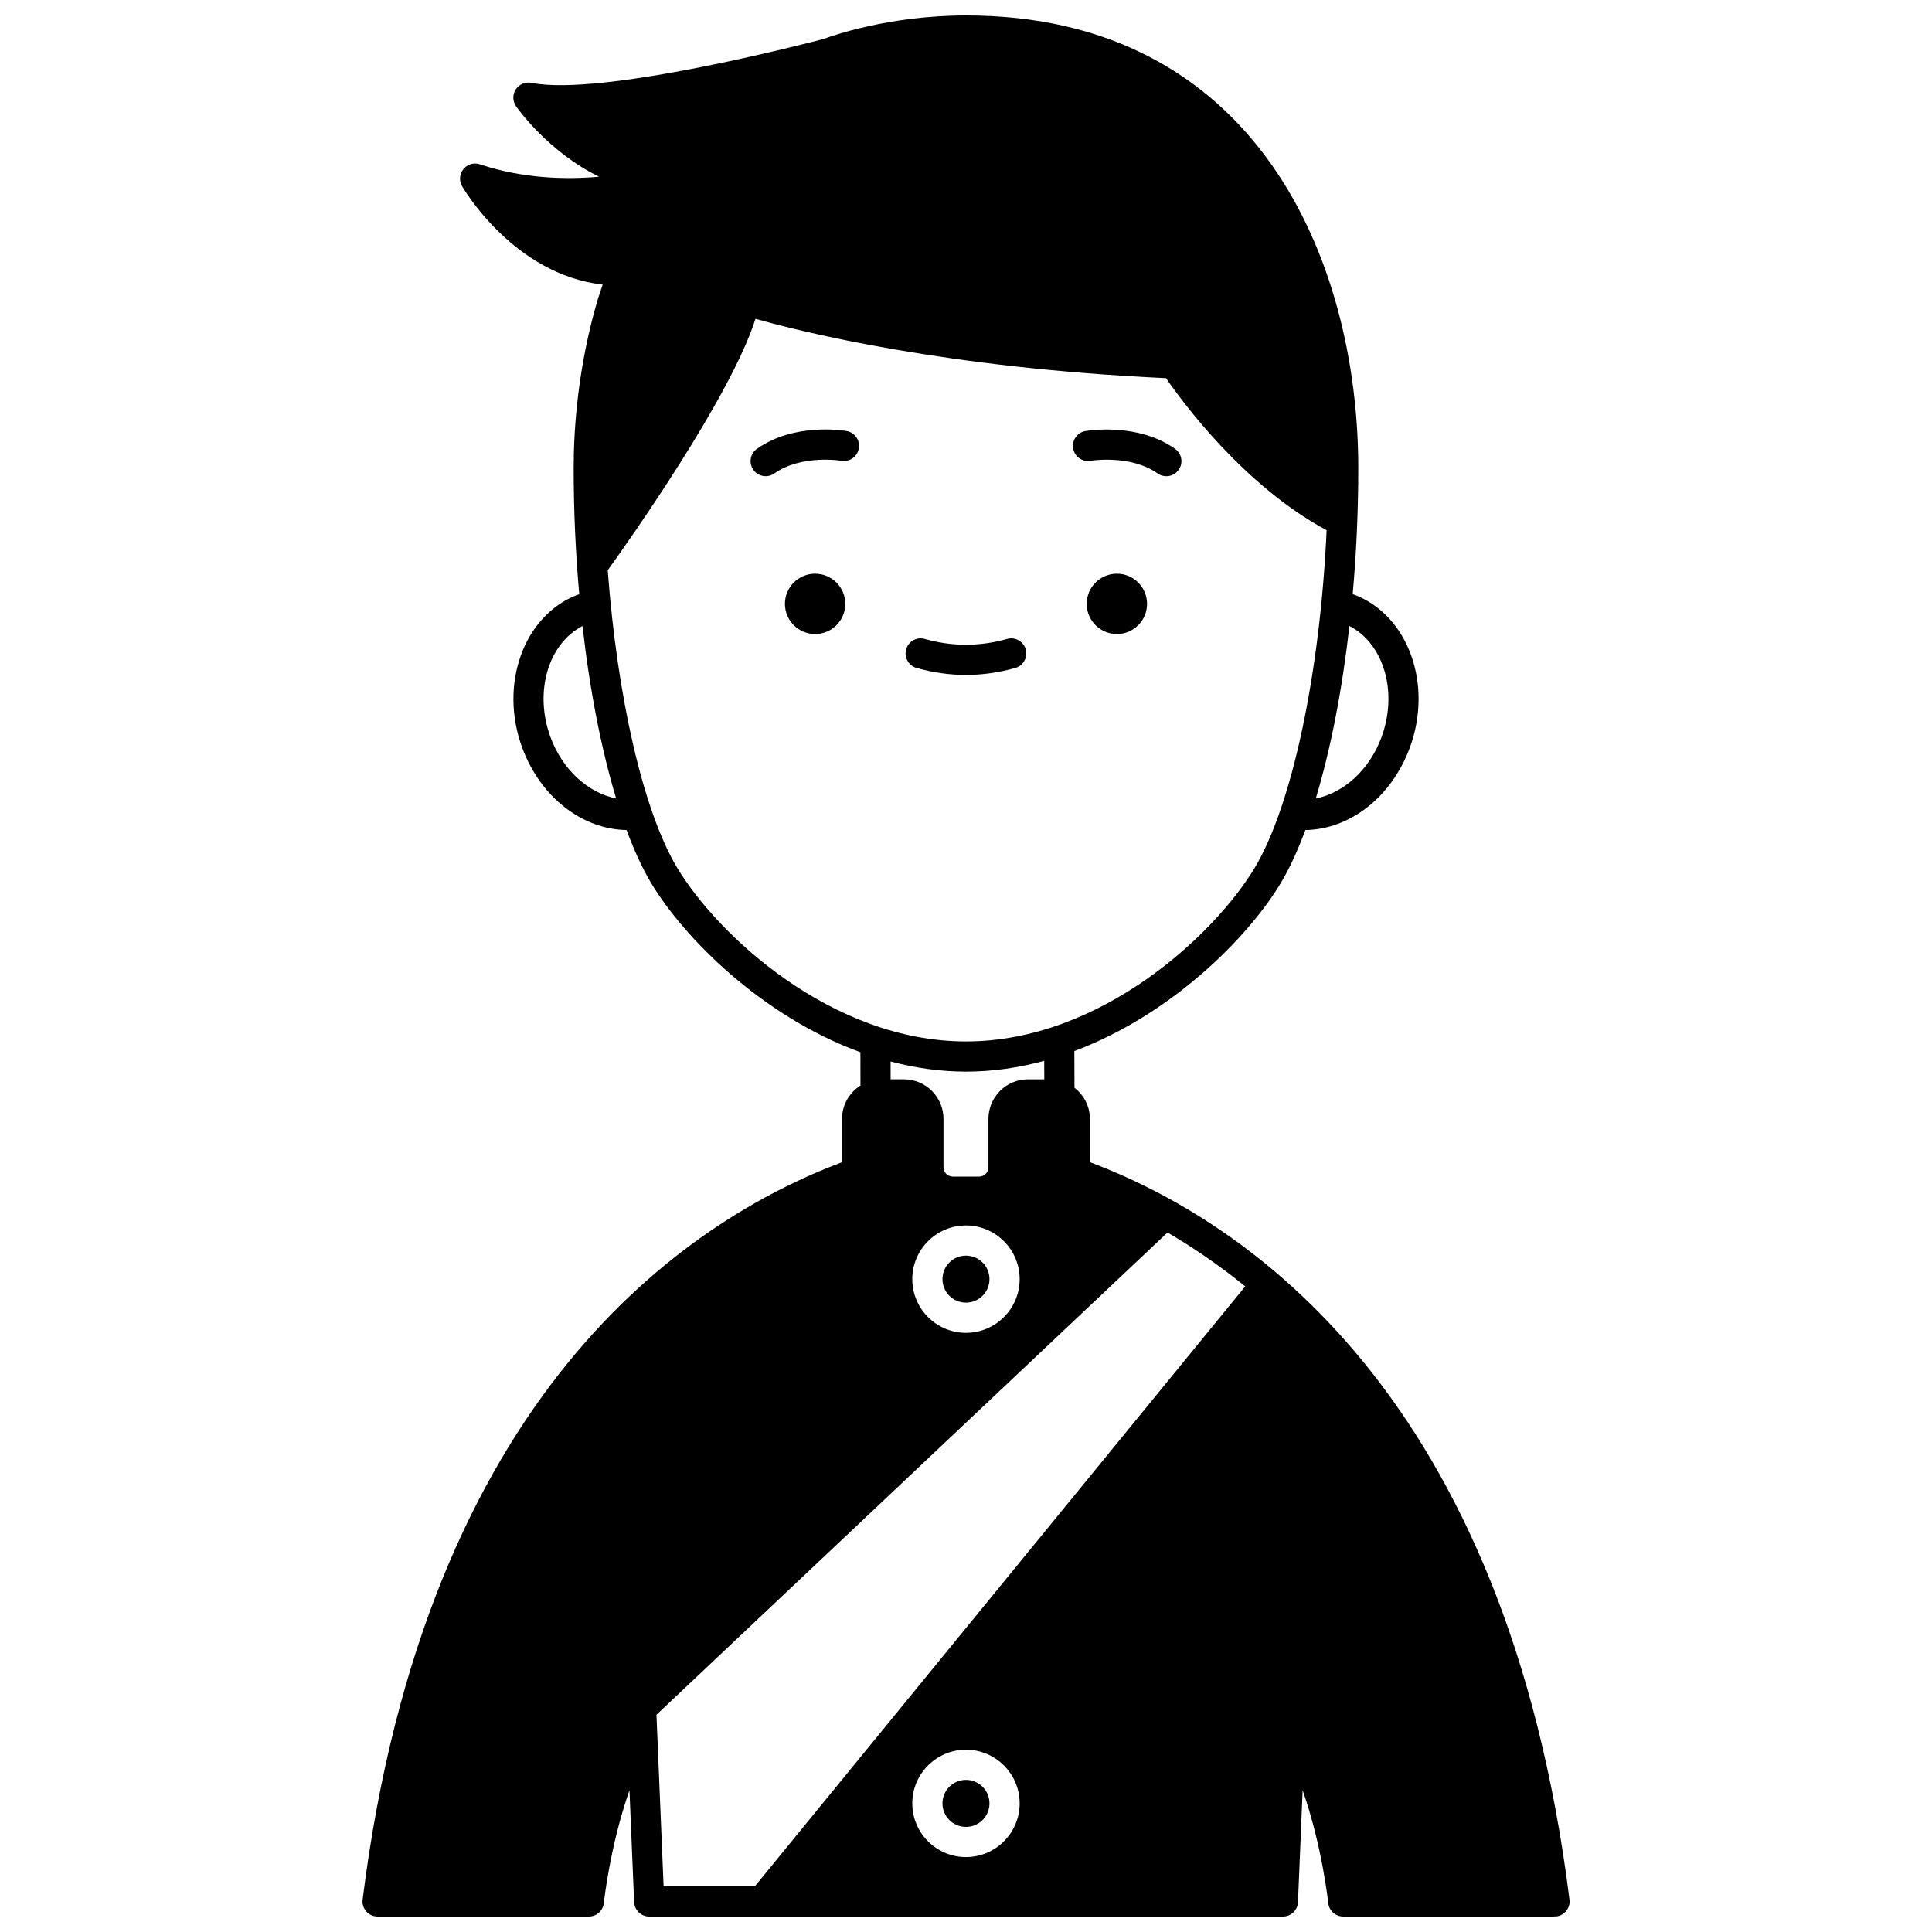 <?xml version="1.0" encoding="UTF-8"?>
<!-- Uploaded to: ICON Repo, www.iconrepo.com, Generator: ICON Repo Mixer Tools -->
<svg width="800px" height="800px" version="1.1" viewBox="144 144 512 512" xmlns="http://www.w3.org/2000/svg">
 <defs>
  <clipPath id="a">
   <path d="m240 148.09h320v503.81h-320z"/>
  </clipPath>
 </defs>
 <path d="m406.22 482.98c0 3.441-2.789 6.231-6.227 6.231-3.441 0-6.231-2.789-6.231-6.231 0-3.438 2.789-6.227 6.231-6.227 3.438 0 6.227 2.789 6.227 6.227"/>
 <g clip-path="url(#a)">
  <path d="m432.83 451.98v-11.484c0-3.356-1.617-6.312-4.078-8.23l-0.039-9.723c25.785-9.664 46.09-30.164 54.676-44.477 2.336-3.894 4.527-8.648 6.543-14.098 11.785-0.164 22.867-8.73 27.691-21.848 6.133-16.68-0.328-34.805-14.402-40.402-0.238-0.098-0.504-0.168-0.746-0.25 0.969-10.836 1.484-22.094 1.484-33.414 0-55.336-27.227-119.96-103.96-119.96-20.391 0-35.609 5.43-37.711 6.219-3.731 0.977-58.918 15.387-77.465 11.633-1.594-0.312-3.238 0.363-4.133 1.73-0.898 1.371-0.867 3.144 0.066 4.484 0.473 0.676 8.617 12.129 22 18.672-8.91 0.789-20.254 0.5-31.574-3.285-1.582-0.539-3.316-0.027-4.371 1.266-1.051 1.293-1.191 3.094-0.355 4.535 0.59 1.023 13.859 23.406 37.258 26.074l-1.305 3.918c-5.273 17.934-6.383 34.211-6.383 44.711 0 11.328 0.516 22.582 1.484 33.418-0.238 0.082-0.5 0.156-0.73 0.246-14.074 5.602-20.531 23.727-14.402 40.402 4.82 13.109 15.895 21.672 27.668 21.848 2.016 5.449 4.207 10.207 6.543 14.102 8.668 14.449 29.281 35.234 55.426 44.781l0.02 8.828c-2.926 1.855-4.887 5.106-4.887 8.82v11.492c-41.395 15.578-110.32 61.484-127.05 195.42-0.273 2.191 1.281 4.191 3.473 4.461 0.168 0.02 0.332 0.031 0.496 0.031h55.98c2.051 0 3.769-1.555 3.981-3.594 0.02-0.199 1.598-15.055 6.785-29.867l1.234 29.633c0.09 2.144 1.852 3.832 3.996 3.832h167.94c2.144 0 3.906-1.691 3.996-3.832l1.234-29.633c5.188 14.82 6.766 29.668 6.785 29.867 0.207 2.039 1.926 3.594 3.981 3.594h55.98v-0.066c0.168 0 0.324 0.059 0.496 0.039 2.191-0.273 3.746-2.269 3.473-4.461-16.754-133.93-85.668-179.84-127.09-195.43zm77.285-112.62c-3.191 8.676-10.062 14.816-17.418 16.242 3.91-12.922 6.981-28.625 8.914-45.711 9.07 4.668 12.93 17.43 8.504 29.469zm-220.23 0c-4.422-12.031-0.574-24.781 8.484-29.461 1.93 17.078 5.004 32.773 8.914 45.695-7.352-1.438-14.211-7.566-17.398-16.234zm33.562 34.59c-9.031-15.055-15.895-45.406-18.391-78.832 5.363-7.457 32.629-45.949 39.152-66.633 12.125 3.441 50.449 13.047 108.8 15.73 4.414 6.418 20.727 28.559 42.562 40.297-1.707 37.5-9.062 72.797-19.039 89.434-10.676 17.809-40.902 46.047-76.535 46.047-35.637 0-65.867-28.238-76.547-46.043zm82.5 66.543v12.848c0 1.359-1.109 2.469-2.469 2.469h-6.977c-1.359 0-2.469-1.109-2.469-2.469v-12.848c0-5.769-4.695-10.465-10.465-10.465h-3.539l-0.012-4.719c6.418 1.688 13.094 2.68 19.977 2.68 7.148 0 14.09-1.047 20.734-2.856l0.02 4.898h-4.336c-5.773 0.004-10.465 4.695-10.465 10.461zm8.273 42.492c0 7.844-6.383 14.227-14.227 14.227s-14.227-6.383-14.227-14.227 6.383-14.227 14.227-14.227 14.227 6.383 14.227 14.227zm-14.227 153.16c-7.844 0-14.227-6.383-14.227-14.227s6.383-14.227 14.227-14.227 14.227 6.383 14.227 14.227-6.387 14.227-14.227 14.227zm-55.957 7.762h-24.172l-1.895-45.48 135.43-127.8c6.68 3.894 13.617 8.605 20.602 14.273z"/>
 </g>
 <path d="m406.22 621.92c0 3.441-2.789 6.231-6.227 6.231-3.441 0-6.231-2.789-6.231-6.231 0-3.441 2.789-6.231 6.231-6.231 3.438 0 6.227 2.789 6.227 6.231"/>
 <path d="m447.98 304.03c0 4.418-3.582 7.996-7.996 7.996-4.418 0-7.996-3.578-7.996-7.996 0-4.414 3.578-7.996 7.996-7.996 4.414 0 7.996 3.582 7.996 7.996"/>
 <path d="m433.02 266.11c0.109-0.016 10.547-1.727 17.77 3.363 0.699 0.496 1.504 0.73 2.301 0.73 1.254 0 2.496-0.586 3.269-1.695 1.273-1.805 0.84-4.297-0.969-5.57-9.977-7.031-23.191-4.801-23.75-4.703-2.172 0.383-3.617 2.445-3.242 4.617 0.379 2.176 2.438 3.641 4.621 3.258z"/>
 <path d="m368.01 304.03c0 4.418-3.582 7.996-8 7.996-4.414 0-7.996-3.578-7.996-7.996 0-4.414 3.582-7.996 7.996-7.996 4.418 0 8 3.582 8 7.996"/>
 <path d="m368.36 258.23c-0.559-0.105-13.773-2.332-23.75 4.703-1.809 1.273-2.238 3.766-0.969 5.57 0.781 1.109 2.016 1.695 3.269 1.695 0.797 0 1.598-0.234 2.301-0.73 7.227-5.086 17.66-3.379 17.77-3.363 2.18 0.359 4.238-1.074 4.621-3.246 0.387-2.176-1.066-4.246-3.242-4.629z"/>
 <path d="m413.07 321.01c2.129-0.602 3.359-2.812 2.754-4.934-0.602-2.125-2.816-3.359-4.934-2.754-7.254 2.055-14.551 2.055-21.812 0-2.121-0.605-4.336 0.633-4.934 2.754-0.605 2.125 0.633 4.336 2.754 4.934 4.34 1.23 8.742 1.852 13.082 1.852 4.348 0 8.754-0.621 13.09-1.852z"/>
</svg>